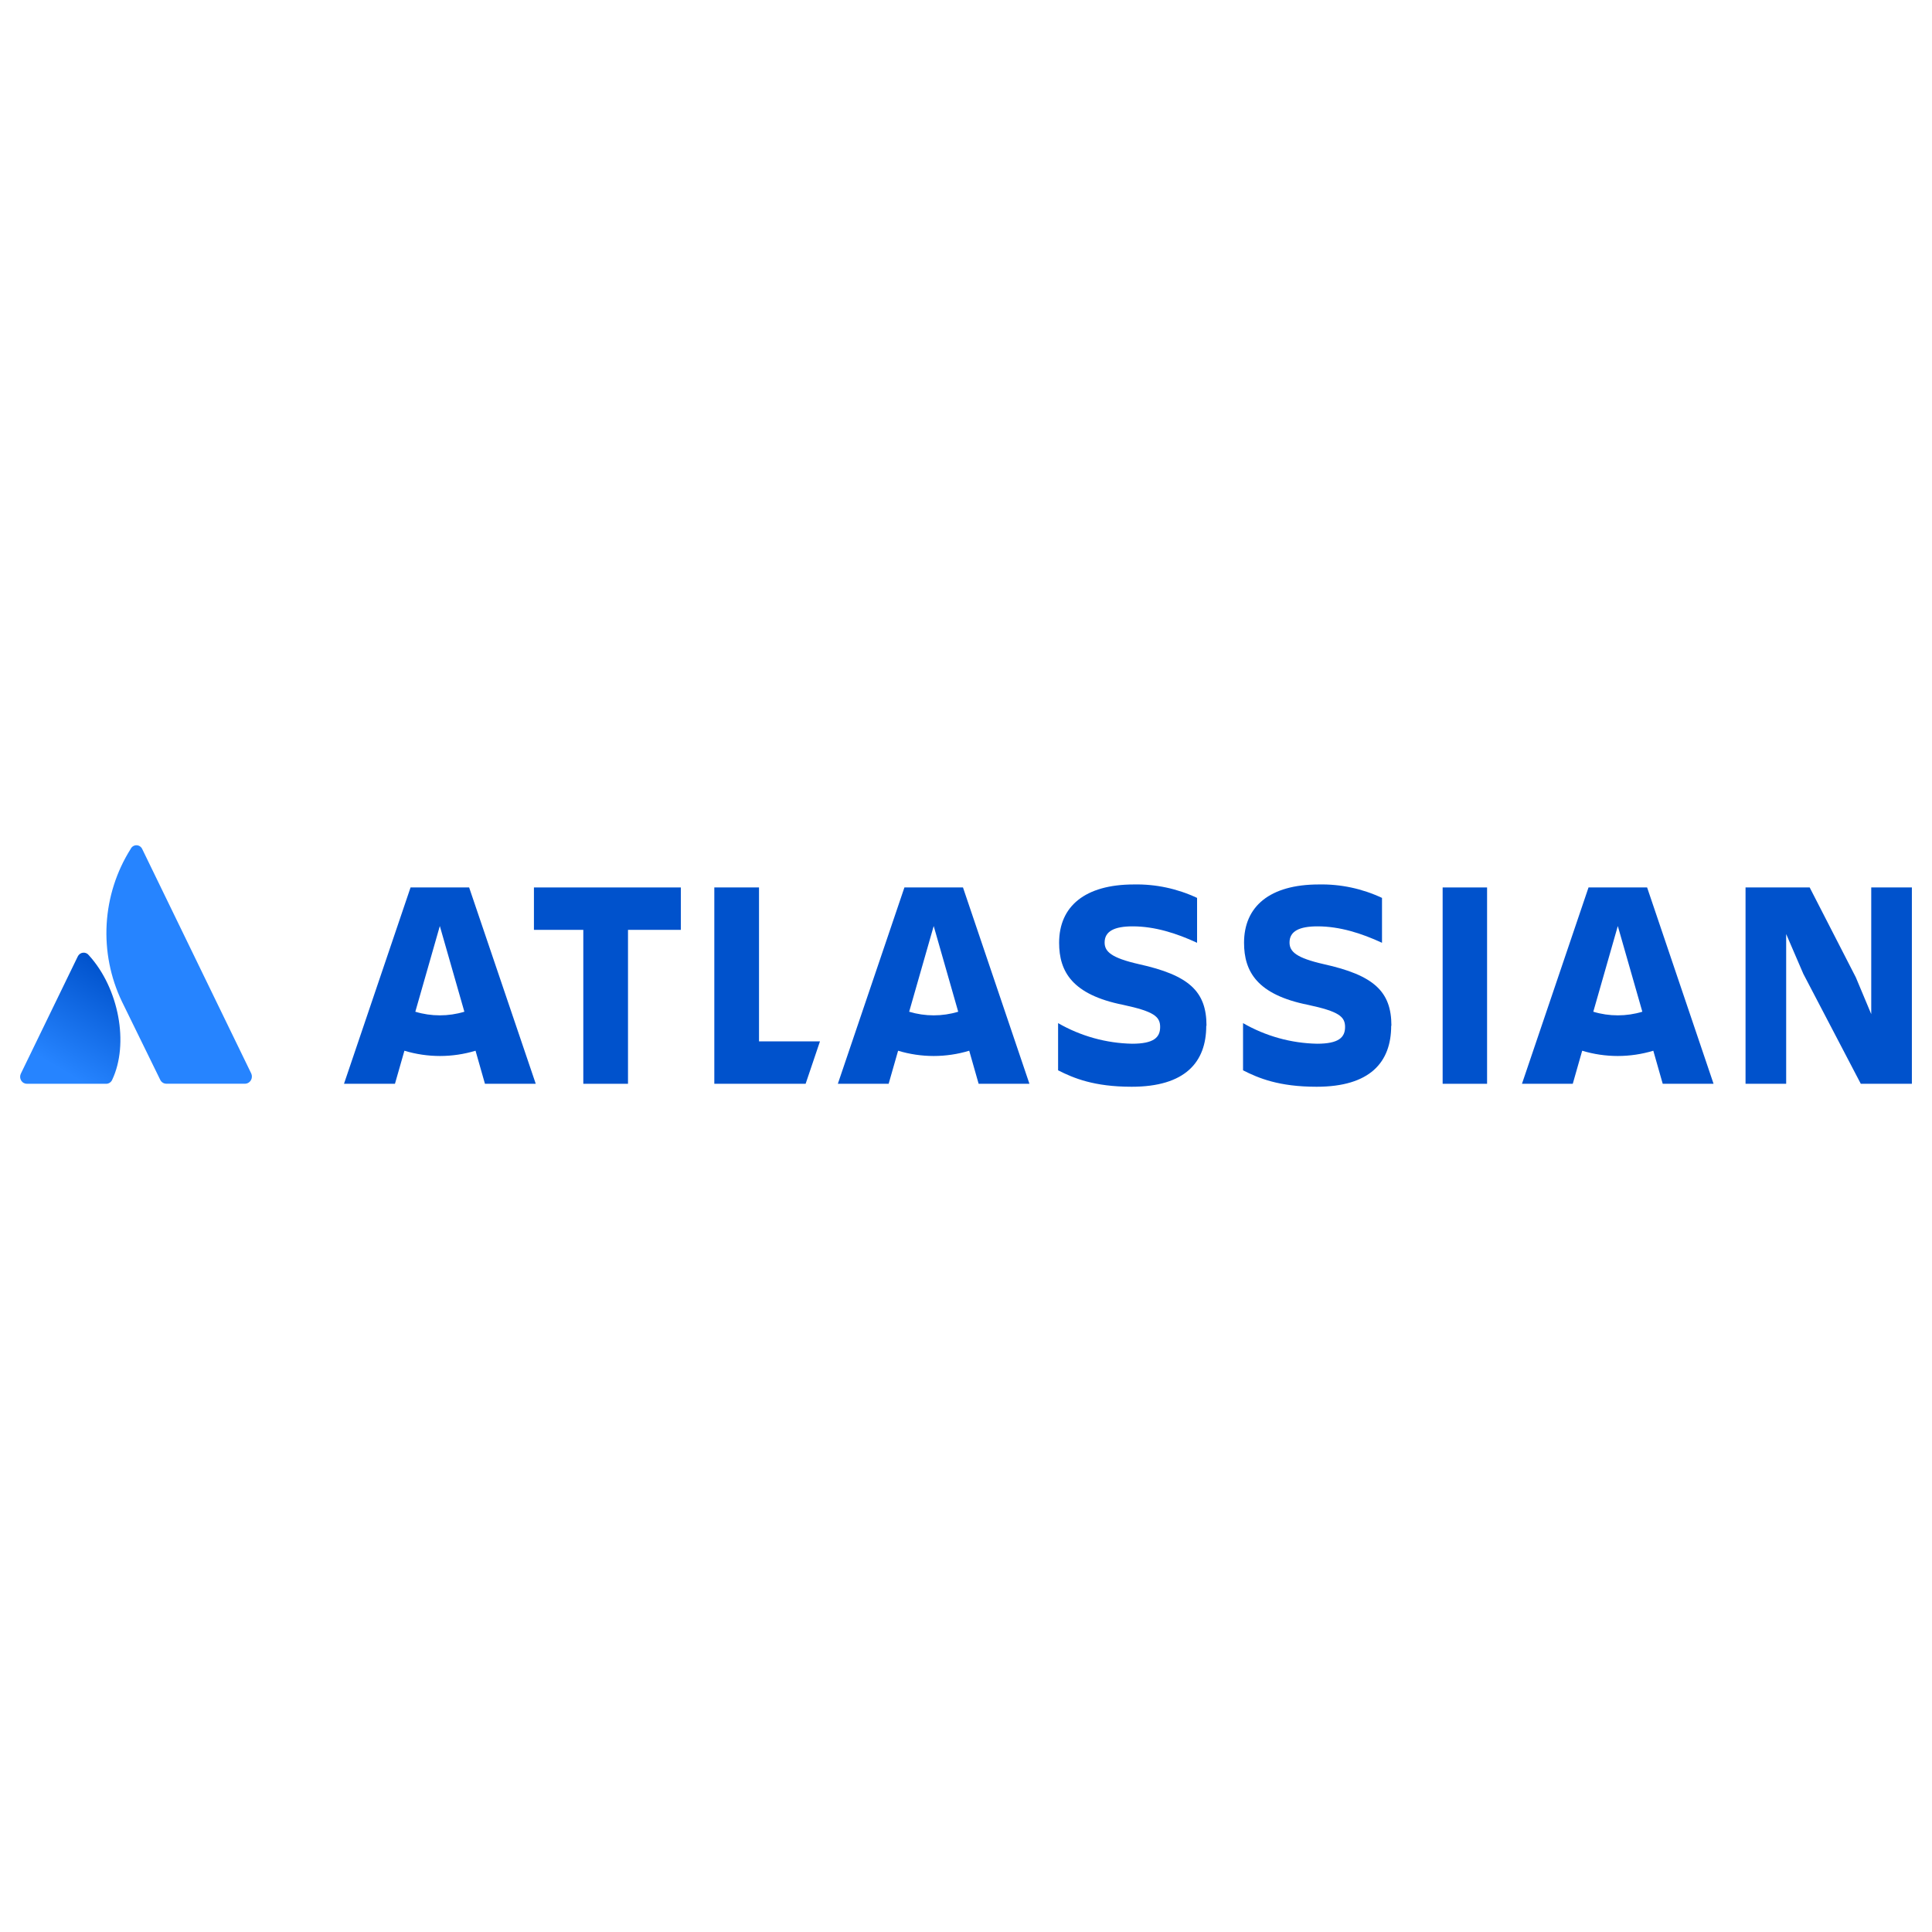 <svg width="96" height="96" viewBox="0 0 96 96" fill="none" xmlns="http://www.w3.org/2000/svg">
<rect width="96" height="96" fill="white"/>
<g clip-path="url(#clip0_205_1306)">
<path d="M4.418 47.469C4.384 47.423 4.339 47.387 4.287 47.364C4.235 47.341 4.178 47.333 4.122 47.339C4.066 47.345 4.013 47.366 3.967 47.4C3.921 47.434 3.885 47.48 3.861 47.532L1.036 53.349C1.01 53.402 0.998 53.461 1 53.52C1.003 53.58 1.02 53.637 1.05 53.688C1.08 53.738 1.122 53.78 1.173 53.809C1.223 53.838 1.279 53.853 1.337 53.853H5.271C5.335 53.854 5.397 53.836 5.451 53.801C5.505 53.766 5.548 53.716 5.574 53.656C6.422 51.864 5.908 49.109 4.418 47.469Z" fill="url(#paint0_linear_205_1306)"/>
<path d="M6.491 42.186C5.787 43.302 5.377 44.587 5.3 45.915C5.224 47.243 5.485 48.568 6.056 49.762L7.962 53.656C7.99 53.714 8.033 53.763 8.086 53.797C8.139 53.831 8.201 53.849 8.263 53.849H12.198C12.253 53.845 12.306 53.827 12.353 53.797C12.4 53.766 12.439 53.725 12.468 53.676C12.496 53.627 12.513 53.572 12.516 53.516C12.52 53.459 12.51 53.402 12.488 53.349L7.066 42.186C7.04 42.13 6.999 42.083 6.948 42.05C6.897 42.017 6.839 42 6.779 42C6.719 42 6.66 42.017 6.609 42.05C6.558 42.083 6.517 42.13 6.491 42.186Z" fill="#2684FF"/>
<path d="M89.605 48.387L92.462 53.853H95V44.097H92.981V50.392L92.216 48.566L89.922 44.097H86.735V53.853H88.754V46.412L89.605 48.387Z" fill="#0052CC"/>
<path d="M73.892 44.097H71.684V53.853H73.892V44.097Z" fill="#0052CC"/>
<path d="M69.138 50.967C69.138 49.26 68.259 48.458 65.776 47.908C64.406 47.596 64.076 47.285 64.076 46.833C64.076 46.268 64.565 46.03 65.468 46.03C66.565 46.03 67.648 46.372 68.671 46.847V44.616C67.688 44.155 66.618 43.927 65.538 43.948C63.085 43.948 61.816 45.046 61.816 46.844C61.816 48.277 62.465 49.426 65.003 49.932C66.518 50.258 66.836 50.51 66.836 51.03C66.836 51.55 66.518 51.862 65.444 51.862C64.155 51.837 62.891 51.486 61.766 50.838V53.184C62.53 53.57 63.539 54 65.421 54C68.074 54 69.127 52.783 69.127 50.971" fill="#0052CC"/>
<path d="M59.95 50.967C59.95 49.26 59.08 48.458 56.59 47.908C55.22 47.596 54.888 47.285 54.888 46.833C54.888 46.268 55.379 46.03 56.281 46.03C57.377 46.03 58.458 46.372 59.482 46.847V44.616C58.499 44.155 57.428 43.927 56.348 43.948C53.897 43.948 52.627 45.046 52.627 46.844C52.627 48.277 53.276 49.426 55.816 49.932C57.33 50.258 57.647 50.51 57.647 51.03C57.647 51.55 57.33 51.862 56.254 51.862C54.965 51.837 53.702 51.486 52.576 50.838V53.184C53.342 53.57 54.352 54 56.232 54C58.886 54 59.938 52.783 59.938 50.971" fill="#0052CC"/>
<path d="M37.715 51.744V44.097H35.494V53.853H40.031L40.744 51.744H37.715Z" fill="#0052CC"/>
<path d="M31.205 53.853V46.204H33.83V44.097H26.531V46.204H28.984V53.853H31.205Z" fill="#0052CC"/>
<path d="M23.311 44.097H20.4L17.093 53.853H19.625L20.095 52.21C21.249 52.559 22.476 52.559 23.629 52.21L24.097 53.853H26.621L23.311 44.097ZM21.855 50.452C21.443 50.452 21.032 50.392 20.637 50.272L21.855 46.014L23.074 50.272C22.678 50.392 22.268 50.452 21.855 50.452Z" fill="#0052CC"/>
<path d="M47.85 44.097H44.94L41.632 53.853H44.156L44.626 52.21C45.78 52.559 47.006 52.559 48.16 52.21L48.628 53.853H51.152L47.85 44.097ZM46.395 50.452C45.982 50.452 45.572 50.392 45.176 50.272L46.395 46.014L47.613 50.272C47.218 50.392 46.807 50.452 46.395 50.452Z" fill="#0052CC"/>
<path d="M81.844 44.097H78.933L75.626 53.853H78.15L78.618 52.21C79.771 52.559 80.998 52.559 82.152 52.21L82.62 53.853H85.146L81.844 44.097ZM80.388 50.452C79.976 50.452 79.565 50.392 79.17 50.272L80.388 46.014L81.607 50.272C81.211 50.392 80.801 50.452 80.388 50.452Z" fill="#0052CC"/>
</g>
<defs>
<linearGradient id="paint0_linear_205_1306" x1="5.967" y1="48.367" x2="2.853" y2="53.608" gradientUnits="userSpaceOnUse">
<stop stop-color="#0052CC"/>
<stop offset="0.92" stop-color="#2684FF"/>
</linearGradient>
<clipPath id="clip0_205_1306">
<rect width="94" height="12" fill="white" transform="translate(1 42)"/>
</clipPath>
</defs>
</svg>
